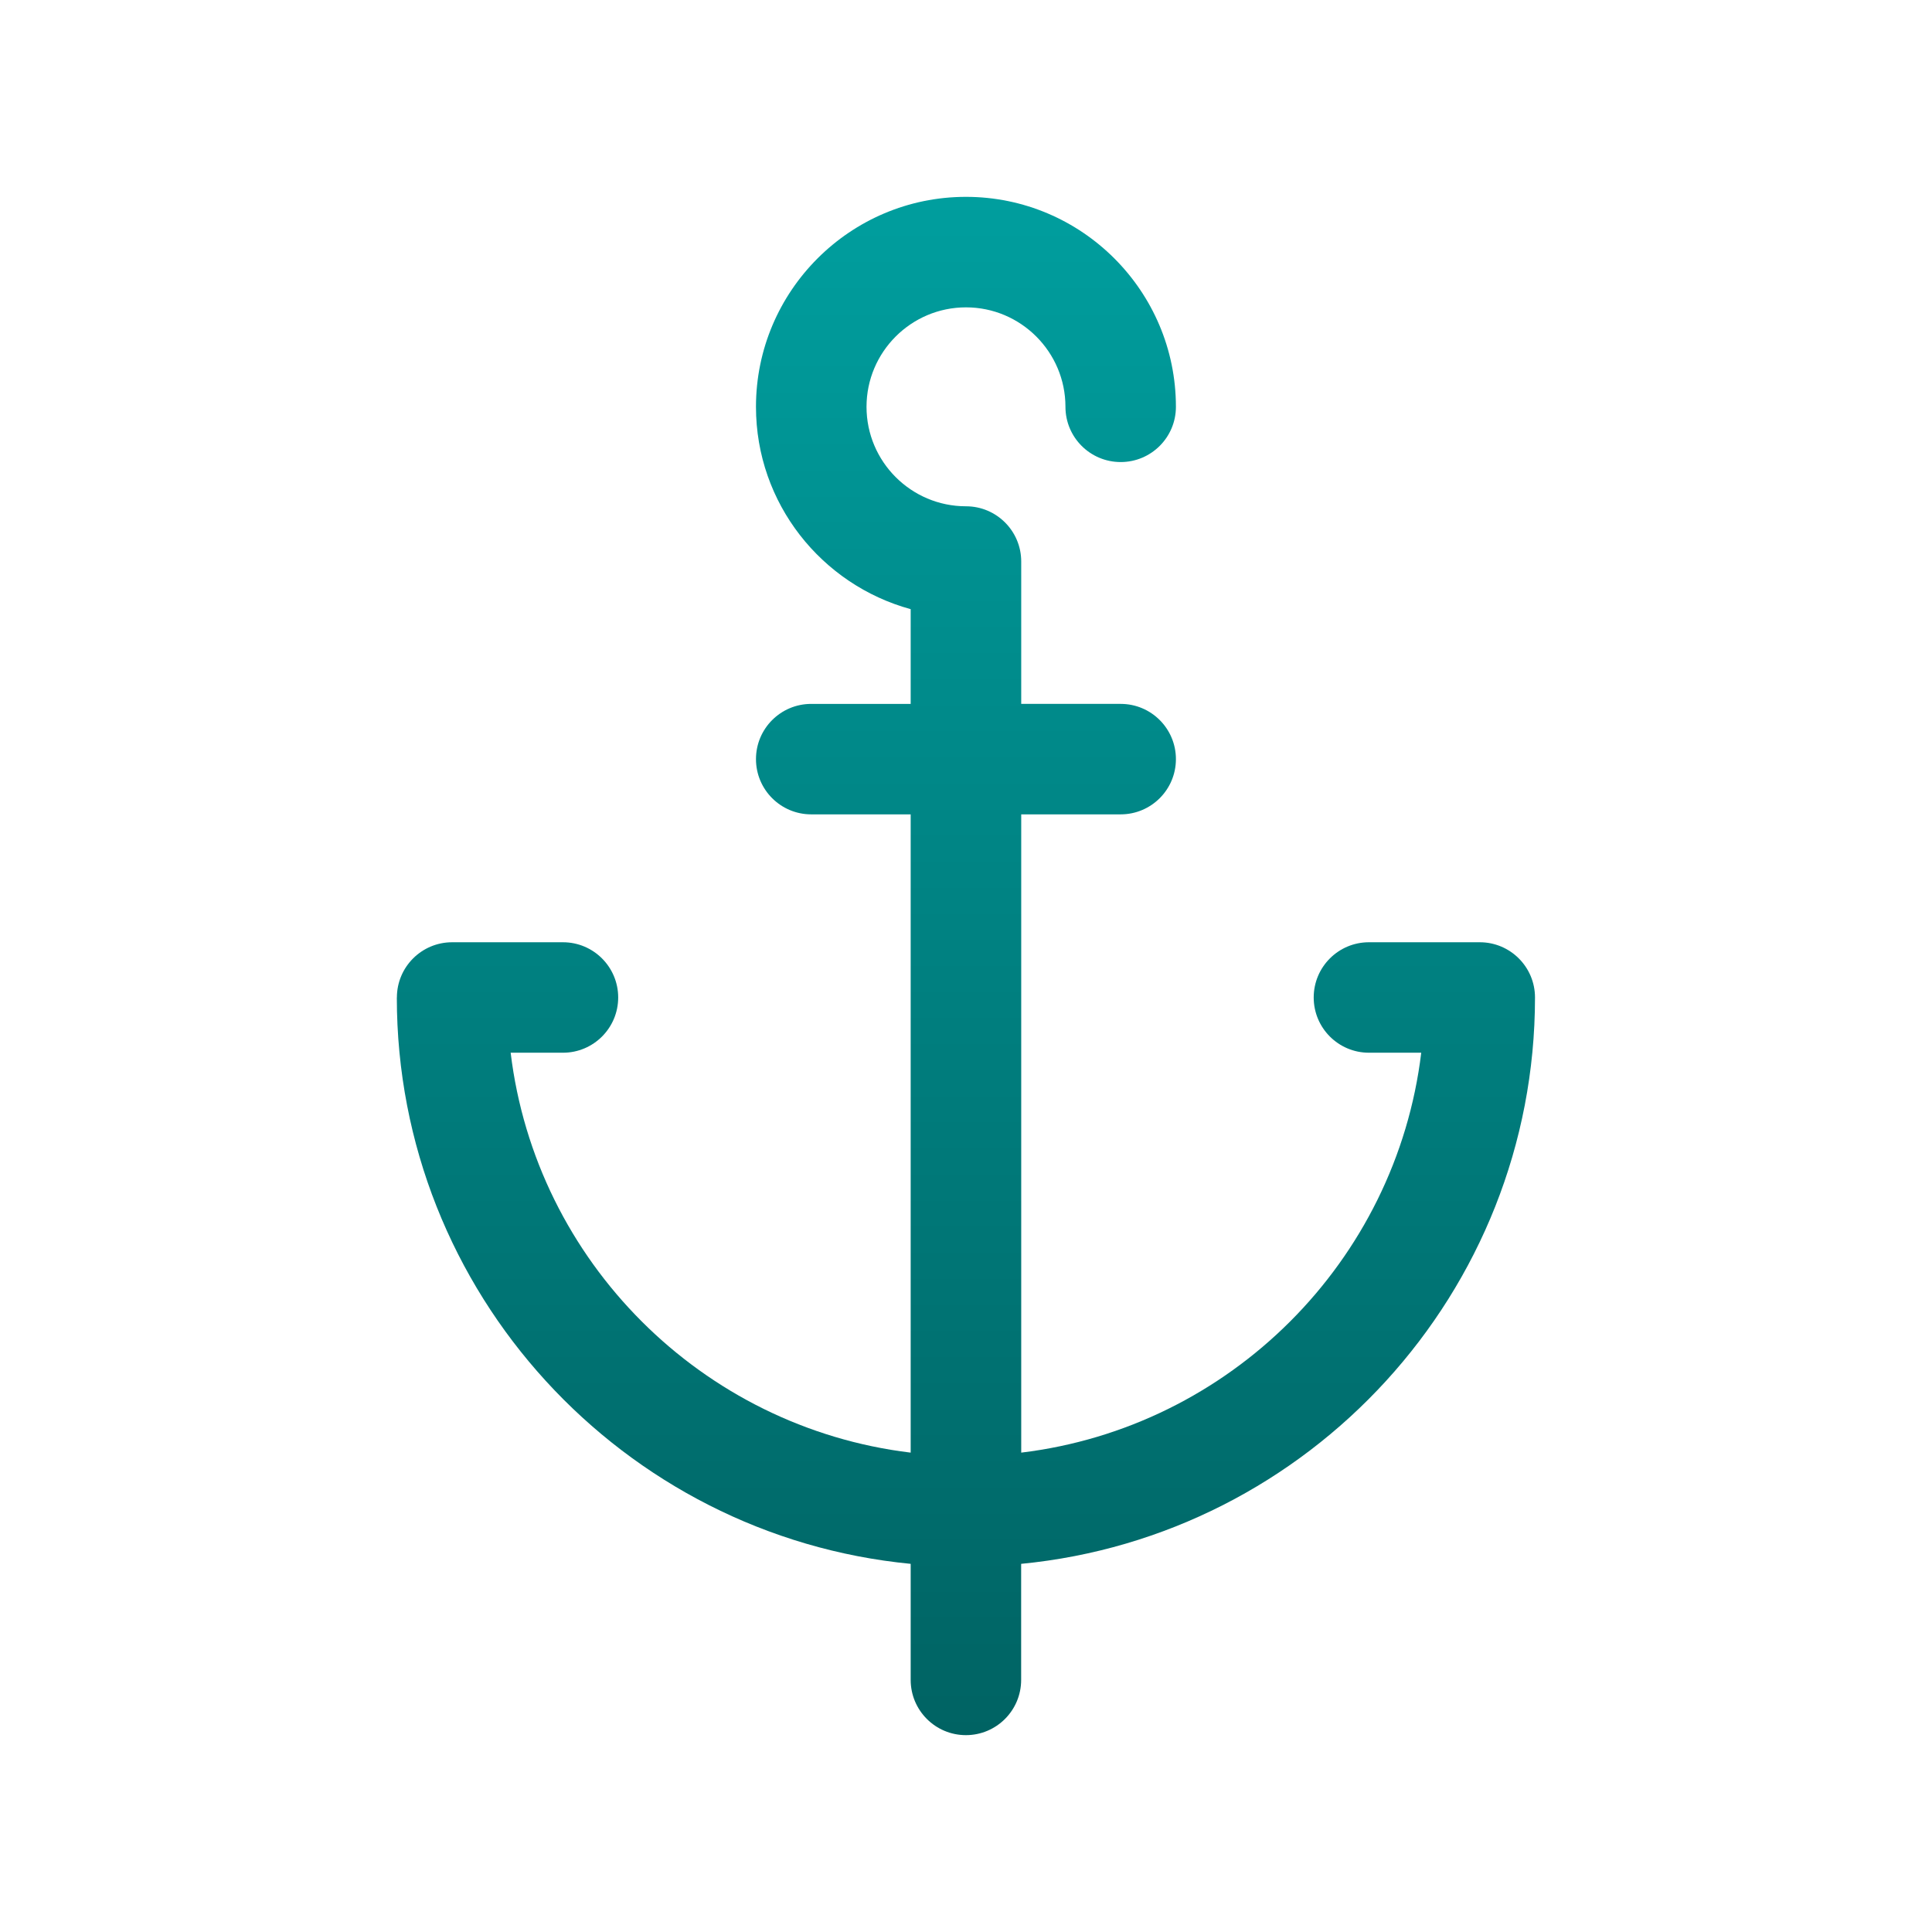 <?xml version="1.0" encoding="UTF-8"?>
<svg id="Livello_2" data-name="Livello 2" xmlns="http://www.w3.org/2000/svg" xmlns:xlink="http://www.w3.org/1999/xlink" viewBox="0 0 539.01 539.01">
  <defs>
    <style>
      .cls-1 {
        fill: none;
      }

      .cls-2 {
        fill: url(#Sfumatura_senza_nome_26);
      }
    </style>
    <linearGradient id="Sfumatura_senza_nome_26" data-name="Sfumatura senza nome 26" x1="269.5" y1="484.1" x2="269.5" y2="54.91" gradientUnits="userSpaceOnUse">
      <stop offset="0" stop-color="#006363"/>
      <stop offset="1" stop-color="#009e9e"/>
    </linearGradient>
  </defs>
  <g id="Livello_1-2" data-name="Livello 1">
    <g>
      <rect class="cls-1" width="539.01" height="539.01"/>
      <path class="cls-2" d="M110.73,278.29c0-8.51,6.9-15.41,15.41-15.41h30.92c8.51,0,15.41,6.9,15.41,15.41s-6.9,15.41-15.41,15.41h-14.59c7.02,58.25,53.36,104.54,111.6,111.57v-178.07h-27.75c-8.51,0-15.41-6.9-15.41-15.41s6.9-15.41,15.41-15.41h27.75v-26.43c-24.83-6.79-43.16-29.49-43.16-56.45,0-32.3,26.28-58.58,58.58-58.58s58.58,26.28,58.58,58.58c0,8.51-6.9,15.41-15.41,15.41s-15.41-6.9-15.41-15.41c0-15.3-12.45-27.75-27.75-27.75s-27.75,12.45-27.75,27.75,12.45,27.75,27.75,27.75c8.51,0,15.41,6.9,15.41,15.41v39.72h27.75c8.51,0,15.41,6.9,15.41,15.41s-6.9,15.41-15.41,15.41h-27.75v178.07c58.25-7.03,104.58-53.32,111.6-111.57h-14.59c-8.51,0-15.41-6.9-15.41-15.41s6.9-15.41,15.41-15.41h30.92c8.51,0,15.41,6.9,15.41,15.41,0,82.35-63.02,150.23-143.36,158.01v32.38c0,8.51-6.9,15.41-15.41,15.41s-15.41-6.9-15.41-15.41v-32.38c-80.34-7.78-143.36-75.66-143.36-158.01Z"/>
    </g>
  </g>
</svg>